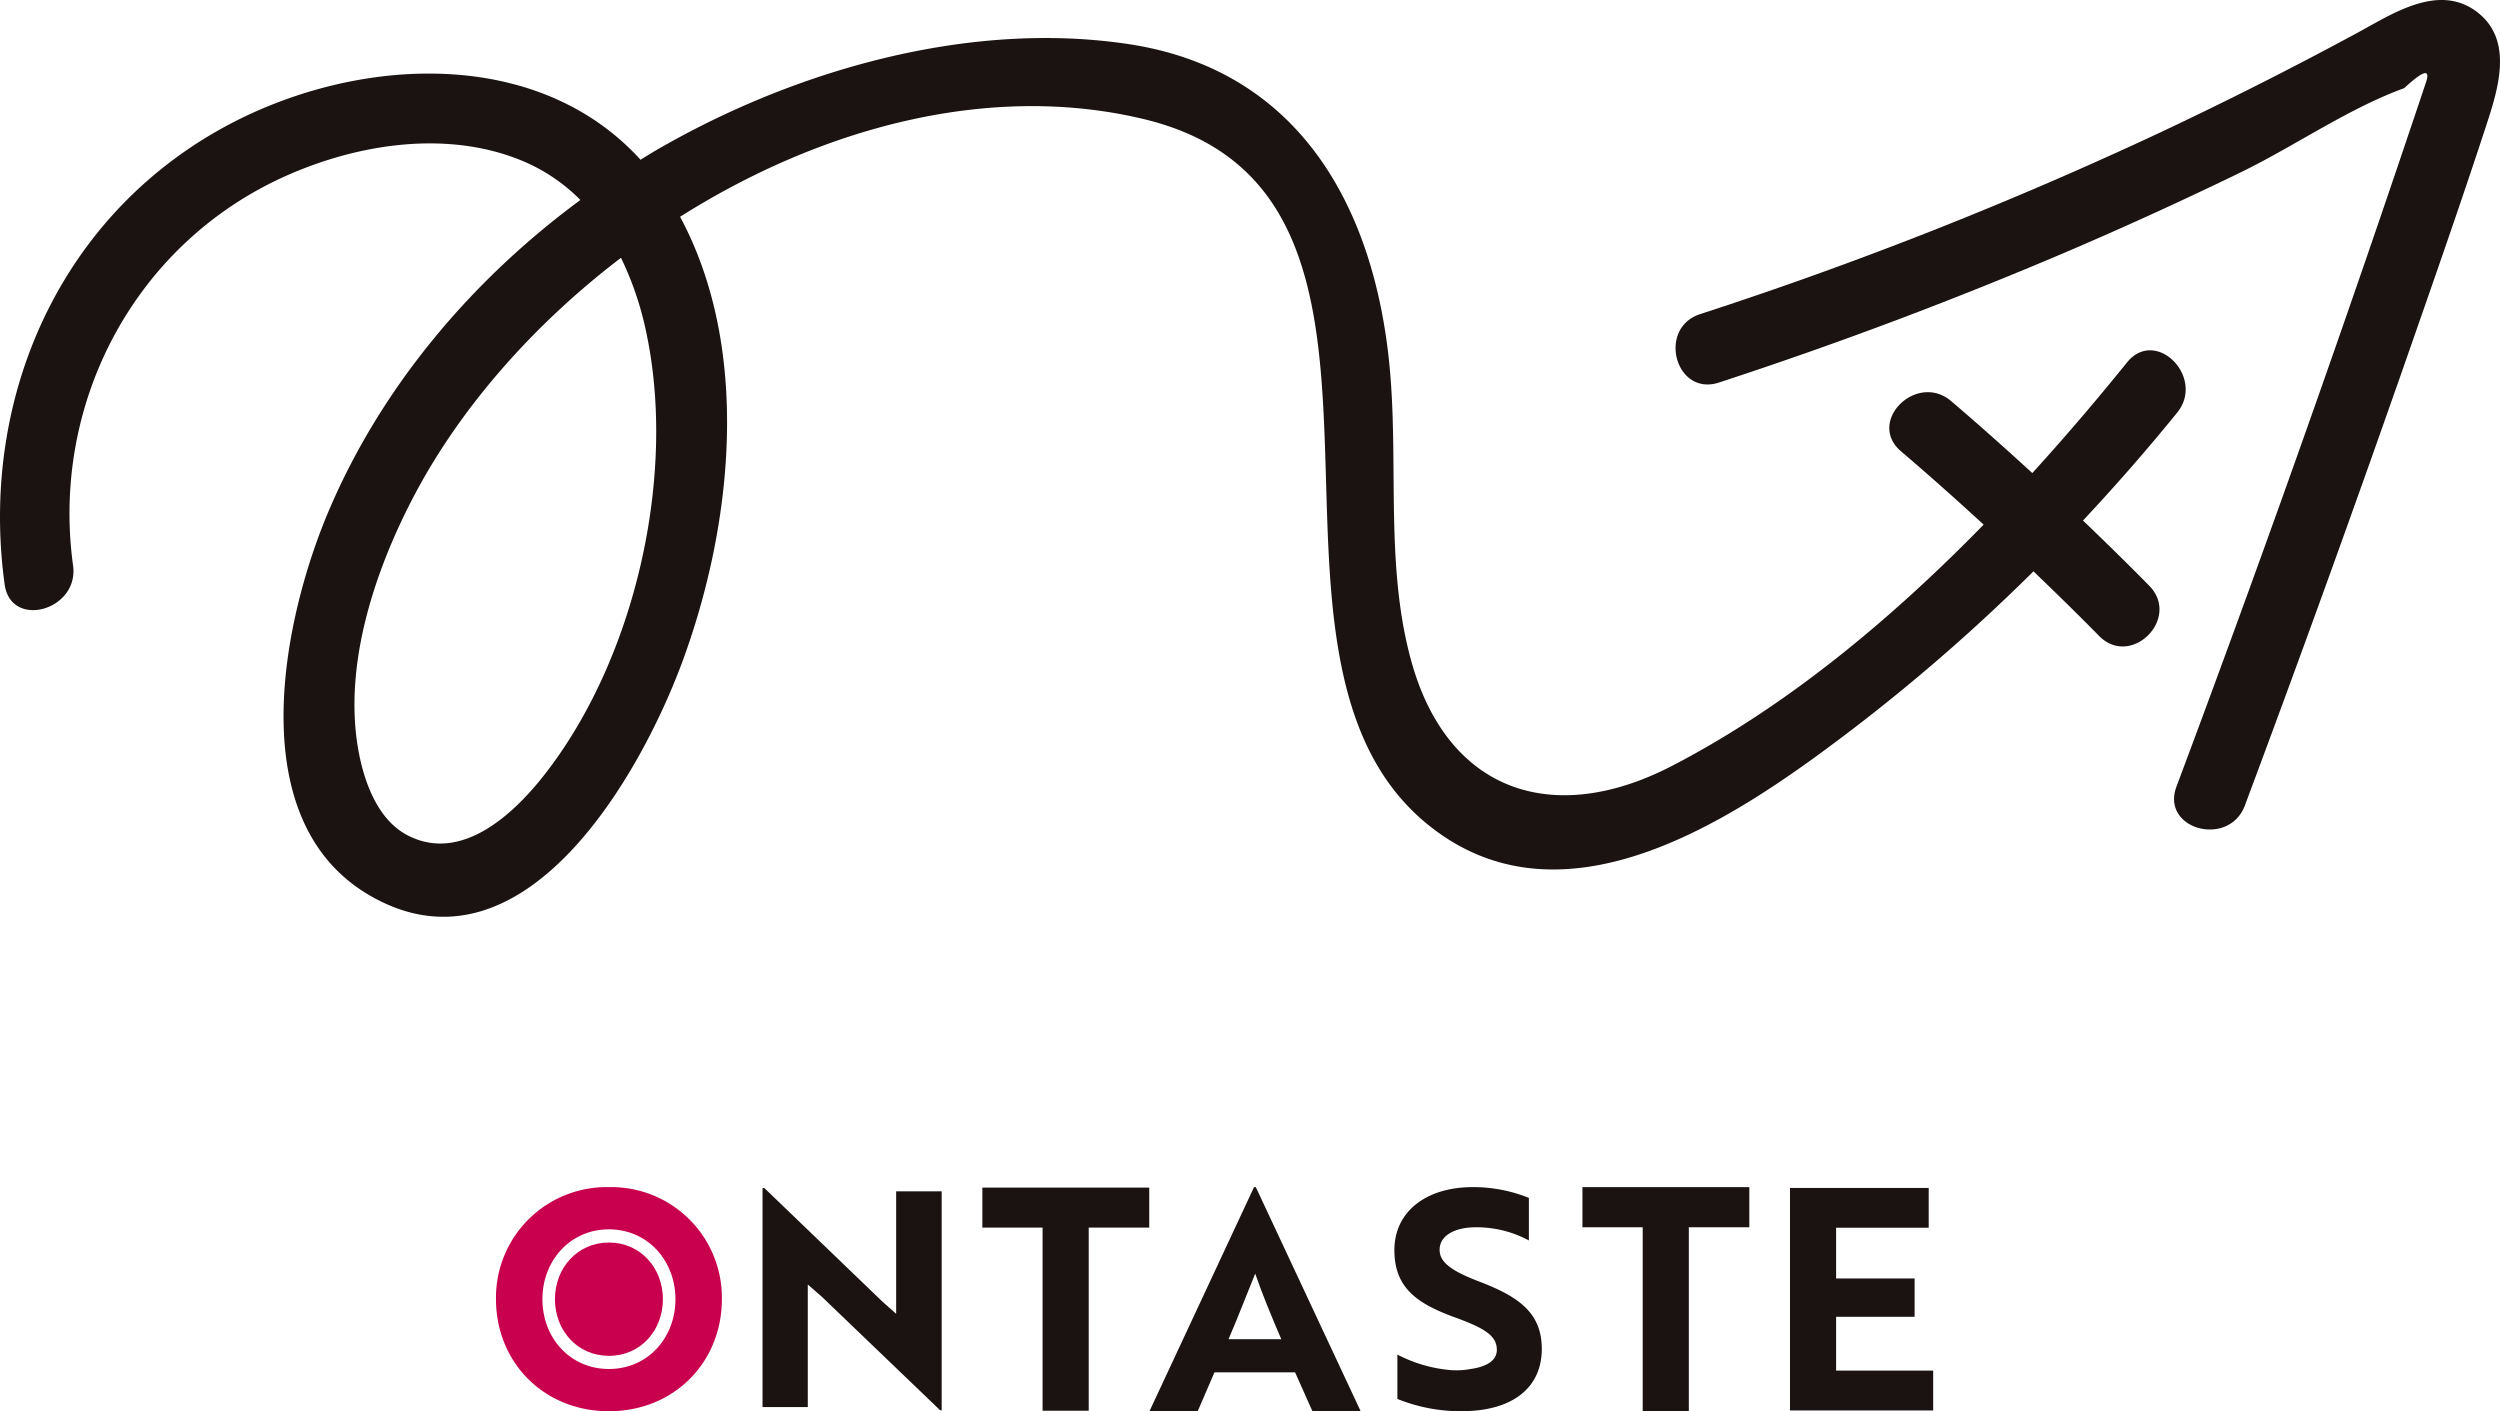 <svg xmlns="http://www.w3.org/2000/svg" xmlns:xlink="http://www.w3.org/1999/xlink" width="458.012" height="258.544" viewBox="0 0 458.012 258.544"><defs><clipPath id="a"><rect width="458.012" height="258.544" fill="none"/></clipPath></defs><g transform="translate(0 0)"><g transform="translate(0 0)" clip-path="url(#a)"><path d="M55.643,83.655a20.258,20.258,0,0,1,20.692,20.526c0,11.528-8.725,20.528-20.692,20.528s-20.692-9-20.692-20.528A20.26,20.26,0,0,1,55.643,83.655m0,33.314c7.134,0,12.185-5.707,12.185-12.789,0-7.025-5.052-12.789-12.185-12.789S43.46,97.156,43.46,104.181c0,7.082,5.049,12.789,12.183,12.789" transform="translate(55.916 133.834)" fill="#c9004e"/><path d="M86.282,124.442l-21.68-20.8-2.579-2.249v22.447H53.734V83.718h.33l21.623,20.8,2.527,2.251V84.321h8.34v40.121Z" transform="translate(85.967 133.936)" fill="#1a1311"/><path d="M88.71,91.011v33.561H80.258V91.011H69.224V83.687H99.8v7.324Z" transform="translate(110.748 133.886)" fill="#1a1311"/><path d="M100.156,83.655h.328l19.21,41.054h-8.837l-3.182-7.131H92.91l-3.073,7.131H81Zm4.994,27.855c-1.809-4.212-3.57-8.478-4.776-12.016-1.152,2.808-3.239,8.2-4.885,12.016Z" transform="translate(129.587 133.834)" fill="#1a1311"/><path d="M98.808,122.459v-8.125a25.829,25.829,0,0,0,9.934,2.855,14.452,14.452,0,0,0,3.512-.218c3.018-.439,4.776-1.594,4.776-3.512,0-2.636-2.361-4.009-7.794-5.985-6.916-2.524-10.977-5.434-10.977-12.295,0-7.025,5.816-11.525,14.325-11.525A27.182,27.182,0,0,1,122.9,85.63v7.794a20.258,20.258,0,0,0-9.661-2.415c-4.061,0-6.695,1.591-6.695,4.116,0,2.306,2.14,3.9,7.519,5.93,6.916,2.688,11.2,5.6,11.2,12.24,0,7.134-5.382,11.413-14.71,11.413a30.9,30.9,0,0,1-11.746-2.249" transform="translate(157.199 133.833)" fill="#1a1311"/><path d="M131,91.01v33.7h-8.452V91.01H111.511V83.655h30.572V91.01Z" transform="translate(178.401 133.834)" fill="#1a1311"/><path d="M126.136,124.48V83.709h25.413v7.3H134.588V100.3h14.38v7.022h-14.38v9.853h17.783v7.306Z" transform="translate(201.797 133.921)" fill="#1a1311"/><path d="M48.994,108.315c5.79,0,9.887-4.633,9.887-10.379,0-5.7-4.1-10.379-9.887-10.379s-9.887,4.675-9.887,10.379c0,5.746,4.1,10.379,9.887,10.379" transform="translate(62.565 140.079)" fill="#c9004e"/><path d="M264.993,2.26c-7.085-5.483-15.6.294-22.106,3.809q-18.044,9.753-36.621,18.48a731.712,731.712,0,0,1-83.692,33c-7.914,2.589-4.526,15.147,3.458,12.534q32.93-10.775,64.783-24.415,15.521-6.676,30.722-14.055c9.859-4.792,19.808-11.754,30.036-15.466q5.44-5.058,3.889-.79-1.2,3.6-2.415,7.194-2.823,8.392-5.686,16.772-5.725,16.757-11.606,33.46-12.6,35.792-25.913,71.329c-2.933,7.844,9.627,11.234,12.534,3.455q15.5-41.47,30.093-83.268c4.714-13.535,9.463-27.067,13.92-40.69,2.192-6.695,5.449-16.049-1.4-21.347" transform="translate(188.898 -0.001)" fill="#1a1311"/><path d="M381.612,91.075q8.966-9.558,17.26-19.772c5.213-6.448-3.931-15.7-9.19-9.19-5.465,6.762-11.263,13.579-17.354,20.268-4.87-4.459-9.8-8.86-14.856-13.171-6.333-5.4-15.57,3.752-9.193,9.19,5.153,4.394,10.176,8.878,15.136,13.428-17.045,17.445-36.177,33.353-57.054,44.179-21.932,11.372-41.322,4.721-47.884-19.457-4.768-17.562-2.166-36.164-3.936-54.072-2.881-29.11-16.688-53.936-47.65-58.665-29.305-4.474-61.439,4.768-86.671,19.421-.97.562-1.919,1.157-2.875,1.742C97.977,3.663,63.791,6.01,39.753,19.732,10.183,36.616-3.711,69.668.852,102.784c1.136,8.252,13.665,4.74,12.534-3.455C9.273,69.465,24.791,40.185,52.506,27.883c13.075-5.8,29.116-8.325,42.708-2.9a32.663,32.663,0,0,1,11.117,7.371C86.374,47.036,69.779,66.7,60.146,89.491c-8.54,20.211-15.934,56.877,7.823,70.406,27.878,15.877,49.394-22.164,57.085-43.069,9.157-24.891,12.627-57.035-.46-81.4,25.835-16.322,56.671-24.709,84.991-17.887,57.223,13.782,13.753,97.64,51.729,129.012,22.637,18.7,50.835,2.571,70.687-11.749a342.084,342.084,0,0,0,40.539-34.417c4.045,3.879,8.059,7.8,12.009,11.821,5.873,5.977,15.061-3.219,9.193-9.193-3.991-4.061-8.044-8.021-12.131-11.938M118.31,56.2c5.808,26.539-1.968,60.488-18.812,81.757-5.519,6.968-15.108,15.981-24.969,10.714-5.5-2.94-7.932-10.069-8.917-15.76-2.68-15.456,3.037-32.594,10.113-46.119,8.5-16.257,21.932-31.575,38.043-43.849A58.229,58.229,0,0,1,118.31,56.2" transform="translate(0.001 4.287)" fill="#1a1311"/></g></g></svg>